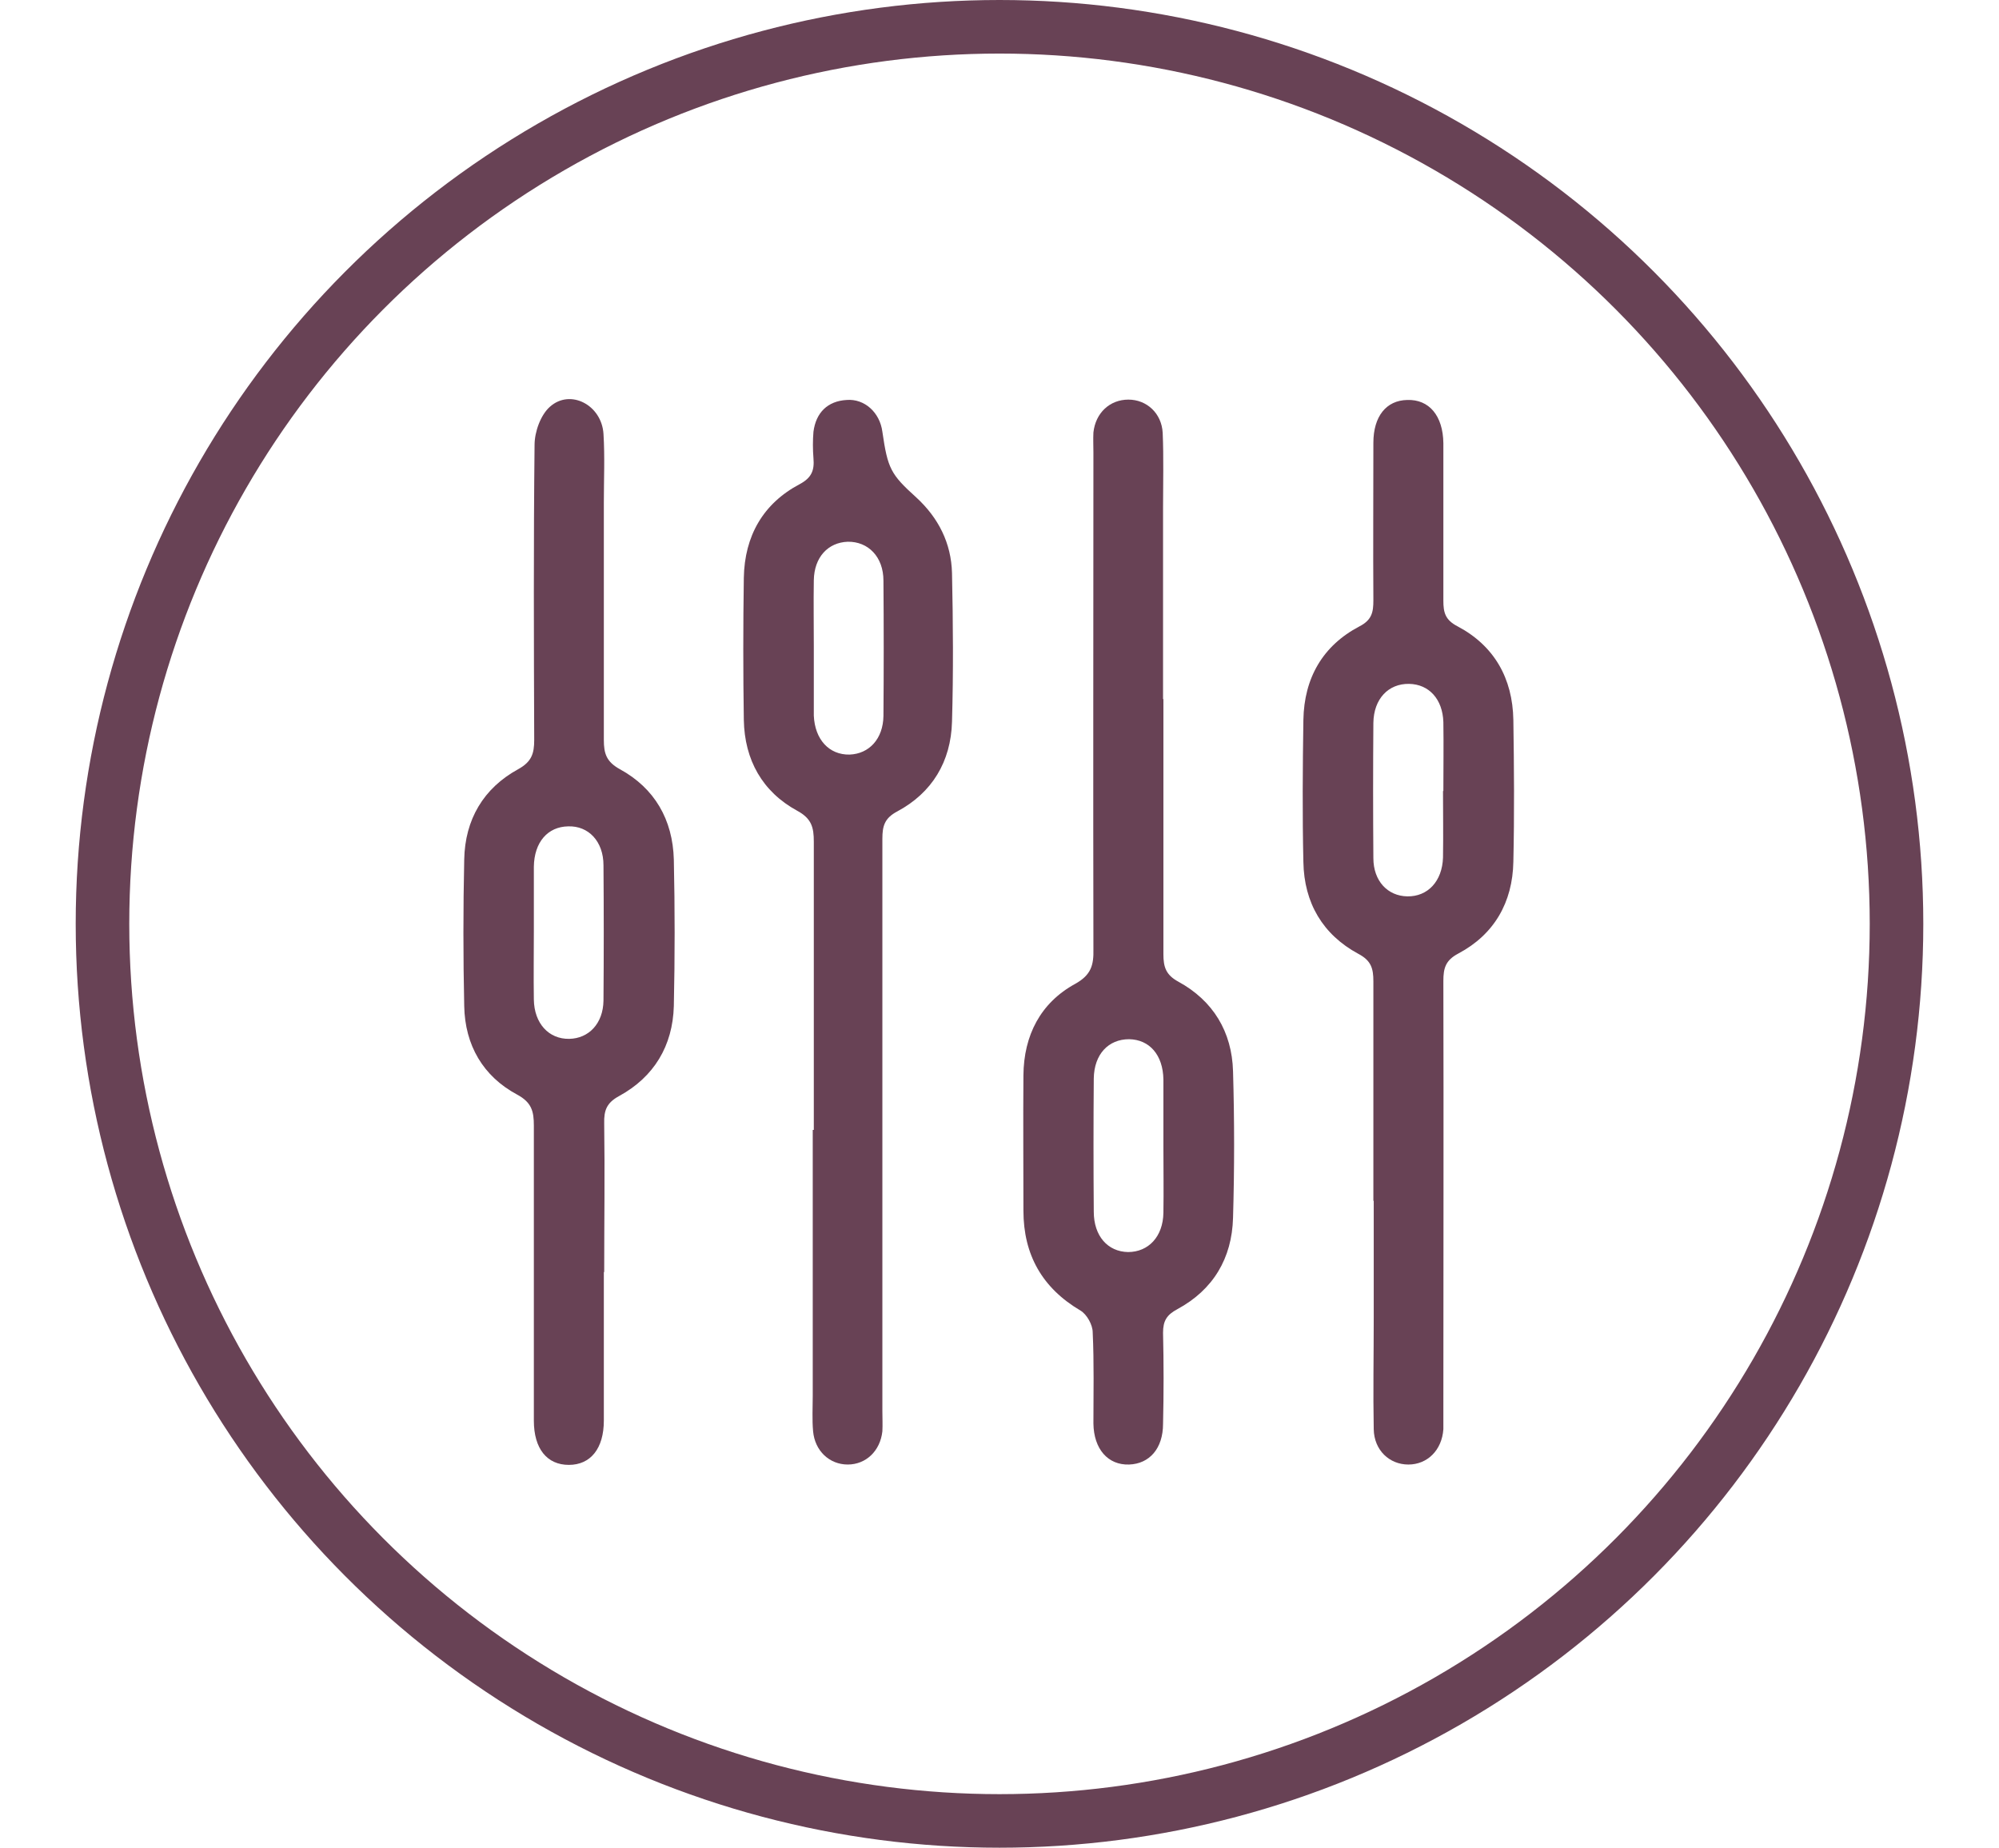 <?xml version="1.0" encoding="UTF-8"?>
<svg id="Capa_1" data-name="Capa 1" xmlns="http://www.w3.org/2000/svg" viewBox="0 0 55.98 51.75">
  <defs>
    <style>
      .cls-1 {
        fill: none;
        stroke: #684255;
        stroke-miterlimit: 10;
        stroke-width: 1.5px;
      }

      .cls-2 {
        fill: #684255;
        stroke-width: 0px;
      }
    </style>
  </defs>
  <circle class="cls-1" cx="27.99" cy="25.87" r="25.12"/>
  <g>
    <path class="cls-2" d="M16.91,35.62c0,1.39,0,2.77,0,4.16,0,.78-.37,1.24-.98,1.24-.61,0-.98-.45-.98-1.24,0-2.75,0-5.51,0-8.26,0-.4-.06-.65-.47-.87-.95-.51-1.46-1.38-1.48-2.48-.03-1.37-.03-2.73,0-4.1.02-1.12.54-2,1.51-2.53.38-.21.45-.44.45-.82-.01-2.75-.02-5.51.01-8.26,0-.37.17-.84.43-1.07.57-.51,1.45-.05,1.5.76.04.64.01,1.28.01,1.92,0,2.22,0,4.43,0,6.65,0,.38.07.61.45.82.97.53,1.48,1.41,1.51,2.53.03,1.37.03,2.73,0,4.1-.03,1.12-.56,1.99-1.53,2.52-.35.19-.43.4-.42.77.02,1.39,0,2.77,0,4.16ZM14.95,26.06c0,.64-.01,1.28,0,1.93.01.67.42,1.11.99,1.1.55-.01.95-.43.96-1.07.01-1.26.01-2.53,0-3.79,0-.67-.42-1.11-.99-1.09-.57.01-.95.44-.96,1.13,0,.6,0,1.2,0,1.8Z"/>
    <path class="cls-2" d="M22.79,31.64c0-2.69,0-5.38,0-8.07,0-.4-.06-.65-.47-.87-.97-.53-1.47-1.42-1.49-2.54-.02-1.32-.02-2.65,0-3.98.02-1.17.54-2.08,1.56-2.62.34-.18.42-.39.39-.73-.02-.25-.02-.5,0-.74.07-.54.4-.86.93-.89.5-.04.93.35,1,.89.15,1.03.23,1.19.95,1.84.62.57.98,1.28,1,2.12.03,1.39.04,2.77,0,4.16-.03,1.12-.56,1.99-1.53,2.51-.36.19-.42.41-.42.77,0,5.34,0,10.68,0,16.03,0,.19.01.37,0,.56-.06.55-.46.93-.97.93-.51,0-.92-.38-.97-.93-.03-.33-.01-.66-.01-.99,0-2.48,0-4.97,0-7.45ZM22.79,18.12c0,.62,0,1.24,0,1.86,0,.02,0,.04,0,.06.03.67.43,1.1,1,1.09.55-.02.94-.44.95-1.08.01-1.26.01-2.53,0-3.79,0-.67-.43-1.1-1-1.09-.55.02-.94.43-.95,1.08-.01.62,0,1.24,0,1.86Z"/>
    <path class="cls-2" d="M32.58,19.58c0,2.38,0,4.76,0,7.14,0,.36.07.58.42.77.97.53,1.5,1.4,1.53,2.51.04,1.37.04,2.73,0,4.1-.03,1.14-.56,2.02-1.56,2.56-.3.16-.4.33-.4.66.02.85.02,1.7,0,2.55,0,.69-.38,1.12-.95,1.14-.59.02-.99-.43-1-1.15,0-.85.02-1.7-.02-2.55,0-.21-.16-.5-.34-.61-1.07-.63-1.6-1.56-1.6-2.8,0-1.26-.01-2.53,0-3.79.01-1.12.48-2.03,1.45-2.56.45-.25.52-.53.51-.97-.01-4.64,0-9.28,0-13.91,0-.19-.01-.37,0-.56.06-.55.46-.92.98-.92.51,0,.93.38.96.93.03.7.01,1.41.01,2.11,0,1.78,0,3.56,0,5.34ZM32.58,32.09c0-.62,0-1.24,0-1.86-.01-.69-.39-1.12-.96-1.13-.58,0-.98.42-.99,1.1-.01,1.24-.01,2.49,0,3.73,0,.68.39,1.12.96,1.13.57,0,.98-.43.99-1.1.01-.62,0-1.24,0-1.86Z"/>
    <path class="cls-2" d="M38.46,33.63c0-2.05,0-4.1,0-6.15,0-.36-.06-.58-.42-.77-1-.54-1.52-1.43-1.54-2.57-.03-1.32-.02-2.65,0-3.98.02-1.17.54-2.08,1.57-2.62.35-.18.39-.4.39-.73-.01-1.47,0-2.94,0-4.41,0-.74.36-1.19.95-1.2.61-.02,1,.44,1.01,1.21,0,1.47,0,2.94,0,4.41,0,.33.05.54.4.72,1.02.54,1.54,1.45,1.56,2.62.02,1.32.03,2.65,0,3.97-.02,1.14-.54,2.04-1.54,2.57-.36.19-.42.41-.42.77.01,4,0,7.99,0,11.99,0,.19,0,.37,0,.56-.04.59-.45.99-.98.99-.53,0-.96-.4-.97-.99-.02-1.03,0-2.07,0-3.11,0-1.1,0-2.19,0-3.29ZM40.42,22.15c0-.64.01-1.28,0-1.93-.02-.64-.4-1.06-.96-1.07-.58-.01-.99.42-1,1.09-.01,1.26-.01,2.53,0,3.79,0,.64.4,1.06.95,1.07.57.01.98-.42,1-1.09.01-.62,0-1.24,0-1.86Z"/>
  </g>
</svg>